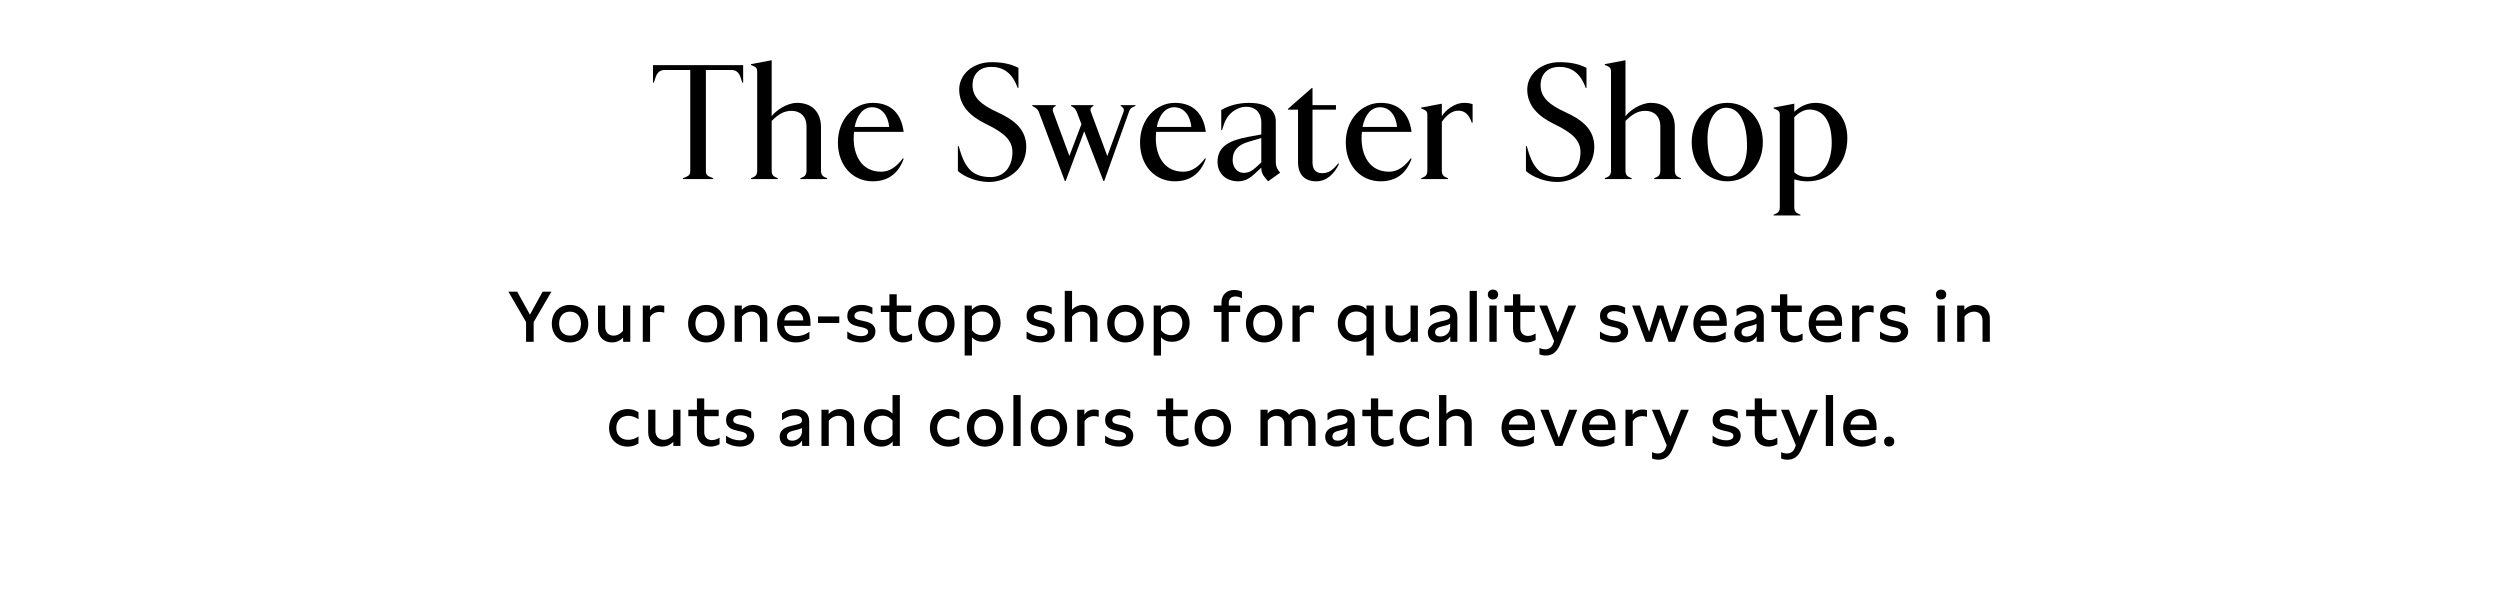 <svg width="768" height="187" viewBox="0 0 768 187" fill="none" xmlns="http://www.w3.org/2000/svg">
<path d="M557.703 31.6C563.153 31.6 567.503 35.7 567.503 42.4C567.503 50.75 561.904 55.7 555.354 55.7C553.854 55.7 552.453 55.5 551.203 55.1V63.65C551.203 64.5 551.404 65.2 552.404 65.65L553.104 65.95V66.2H544.854V65.95L545.553 65.65C546.553 65.2 546.753 64.5 546.753 63.65V35.3C546.753 34.45 546.553 34.05 545.553 33.6L544.854 33.3V33.05L551.203 31.85V34.35C552.753 32.85 555.053 31.6 557.703 31.6ZM555.553 54.35C559.853 54.35 562.703 49.95 562.703 43.9C562.703 37.1 560.053 33.65 555.803 33.65C554.103 33.65 552.403 34.75 551.203 36V52.9C552.203 53.9 553.503 54.35 555.553 54.35Z" fill="black"/>
<path d="M530.645 55.7C524.495 55.7 519.695 50.8 519.695 43.65C519.695 36.5 524.495 31.6 530.645 31.6C536.745 31.6 541.545 36.5 541.545 43.65C541.545 50.8 536.745 55.7 530.645 55.7ZM530.995 54.2C534.195 54.2 536.695 50.65 536.695 44.7C536.695 38.6 534.845 33.1 530.295 33.1C526.995 33.1 524.545 36.65 524.545 42.6C524.545 48.65 526.445 54.2 530.995 54.2Z" fill="black"/>
<path d="M501.25 55H493V54.75L493.7 54.45C494.7 54 494.9 53.3 494.9 52.45V22C494.9 21.05 494.6 20.65 493.7 20.25L493 19.95V19.7L499.35 18.5V35.7C500.55 34.05 503.95 31.6 507.15 31.6C511.7 31.6 514.5 34.4 514.5 39.05V52.45C514.5 53.3 514.75 54.05 515.7 54.45L516.4 54.75V55H508.15V54.75L508.85 54.45C509.8 54.05 510.05 53.3 510.05 52.45V38.85C510.05 35.75 508.15 34.05 505.45 34.05C502.95 34.05 501.3 35.25 499.35 37.15V52.45C499.35 53.3 499.55 54 500.55 54.45L501.25 54.75V55Z" fill="black"/>
<path d="M478.37 55.9C474.42 55.9 470.77 54.3 468.77 52.55V44.9H469.02C470.72 51.1 472.82 54.4 478.82 54.4C482.82 54.4 485.52 51.4 485.52 46.75C485.52 43.15 483.12 40.85 477.42 38.1C472.47 35.7 469.17 32.4 469.17 27.5C469.17 22.95 473.22 19.1 479.12 19.1C482.57 19.1 485.17 19.7 487.37 20.85V27H487.12C485.37 22.05 482.37 20.55 479.02 20.55C475.27 20.55 473.27 22.95 473.27 26.15C473.27 29.85 475.82 32.15 480.87 34.45C485.57 36.6 489.77 39.45 489.77 45.1C489.77 52.1 483.72 55.9 478.37 55.9Z" fill="black"/>
<path d="M444.832 55H436.582V54.75L437.282 54.45C438.282 54 438.482 53.3 438.482 52.45V35.3C438.482 34.45 438.282 34.05 437.282 33.6L436.582 33.3V33.05L442.932 31.85V35.7C443.932 34.05 446.632 31.6 449.782 31.6C451.032 31.6 451.632 31.75 452.382 32V37.7H452.132C451.282 35.2 449.982 34 448.032 34C446.032 34 444.482 35.3 442.932 37.4V52.45C442.932 53.3 443.132 54 444.132 54.45L444.832 54.75V55Z" fill="black"/>
<path d="M426.726 52.75C429.476 52.75 431.576 51.05 433.426 48.6L433.626 48.8C432.126 53 429.126 55.7 424.126 55.7C418.026 55.7 413.426 50.9 413.426 43.75C413.426 36.6 418.376 31.6 424.126 31.6C429.876 31.6 432.926 35.05 433.626 40.5H418.376C418.326 41.15 418.276 41.85 418.276 42.6C418.276 47.3 420.426 52.75 426.726 52.75ZM423.926 32.95C421.326 32.95 419.326 35.1 418.576 39H429.176C428.876 35.7 427.076 32.95 423.926 32.95Z" fill="black"/>
<path d="M404.354 55.7C401.004 55.7 398.754 53.85 398.754 49.8V33.7H395.654V33.45L402.954 27.05H403.204V32.3H410.404V33.7H403.204V49.9C403.204 52 404.204 53.2 406.104 53.2C408.254 53.2 409.404 52.25 411.104 50.2L411.354 50.35C409.904 53.35 407.604 55.7 404.354 55.7Z" fill="black"/>
<path d="M392.821 52.5L393.271 53.05L389.571 55.7L388.521 54.45C388.021 53.85 387.471 52.95 387.471 51.7V51.5L385.471 53.35C384.071 54.65 382.571 55.7 380.371 55.7C376.571 55.7 374.021 53.25 374.021 49.7C374.021 44.75 378.121 43.05 383.421 42.05L387.471 41.3V37.6C387.471 34.55 385.571 32.8 382.921 32.8C379.921 32.8 377.071 34.9 376.021 38.1L375.421 39.95H375.171V33.8C377.121 32.6 380.171 31.6 383.671 31.6C388.671 31.6 391.921 33.45 391.921 37.3V49.55C391.921 50.75 392.121 51.6 392.821 52.5ZM385.721 51.5L387.471 49.9V42.4L383.271 43.65C380.471 44.5 378.671 46.15 378.671 49.2C378.671 51.3 380.021 53.1 382.021 53.1C383.371 53.1 384.471 52.65 385.721 51.5Z" fill="black"/>
<path d="M363.521 52.75C366.271 52.75 368.371 51.05 370.221 48.6L370.421 48.8C368.921 53 365.921 55.7 360.921 55.7C354.821 55.7 350.221 50.9 350.221 43.75C350.221 36.6 355.171 31.6 360.921 31.6C366.671 31.6 369.721 35.05 370.421 40.5H355.171C355.121 41.15 355.071 41.85 355.071 42.6C355.071 47.3 357.221 52.75 363.521 52.75ZM360.721 32.95C358.121 32.95 356.121 35.1 355.371 39H365.971C365.671 35.7 363.871 32.95 360.721 32.95Z" fill="black"/>
<path d="M344.269 32.55V32.3H348.819V32.55L348.319 32.75C347.319 33.15 347.069 33.6 346.819 34.35L339.219 55.6H338.969L333.069 40.35L327.369 55.6H327.119L319.119 34.35C318.819 33.6 318.319 33.2 317.569 32.8L317.119 32.55V32.3H324.319V32.55L323.969 32.75C323.369 33.1 323.269 33.65 323.519 34.35L328.519 47.9L332.219 38.15L330.769 34.35C330.469 33.6 330.019 33.1 329.469 32.8L329.019 32.55V32.3H335.919V32.55L335.569 32.75C334.969 33.1 334.869 33.65 335.119 34.35L340.169 47.95L345.169 34.3C345.419 33.6 345.119 33.15 344.569 32.75L344.269 32.55Z" fill="black"/>
<path d="M303.866 55.9C299.916 55.9 296.266 54.3 294.266 52.55V44.9H294.516C296.216 51.1 298.316 54.4 304.316 54.4C308.316 54.4 311.016 51.4 311.016 46.75C311.016 43.15 308.616 40.85 302.916 38.1C297.966 35.7 294.666 32.4 294.666 27.5C294.666 22.95 298.716 19.1 304.616 19.1C308.066 19.1 310.666 19.7 312.866 20.85V27H312.616C310.866 22.05 307.866 20.55 304.516 20.55C300.766 20.55 298.766 22.95 298.766 26.15C298.766 29.85 301.316 32.15 306.366 34.45C311.066 36.6 315.266 39.45 315.266 45.1C315.266 52.1 309.216 55.9 303.866 55.9Z" fill="black"/>
<path d="M270.702 52.75C273.452 52.75 275.552 51.05 277.402 48.6L277.602 48.8C276.102 53 273.102 55.7 268.102 55.7C262.002 55.7 257.402 50.9 257.402 43.75C257.402 36.6 262.352 31.6 268.102 31.6C273.852 31.6 276.902 35.05 277.602 40.5H262.352C262.302 41.15 262.252 41.85 262.252 42.6C262.252 47.3 264.402 52.75 270.702 52.75ZM267.902 32.95C265.302 32.95 263.302 35.1 262.552 39H273.152C272.852 35.7 271.052 32.95 267.902 32.95Z" fill="black"/>
<path d="M238.957 55H230.707V54.75L231.407 54.45C232.407 54 232.607 53.3 232.607 52.45V22C232.607 21.05 232.307 20.65 231.407 20.25L230.707 19.95V19.7L237.057 18.5V35.7C238.257 34.05 241.657 31.6 244.857 31.6C249.407 31.6 252.207 34.4 252.207 39.05V52.45C252.207 53.3 252.457 54.05 253.407 54.45L254.107 54.75V55H245.857V54.75L246.557 54.45C247.507 54.05 247.757 53.3 247.757 52.45V38.85C247.757 35.75 245.857 34.05 243.157 34.05C240.657 34.05 239.007 35.25 237.057 37.15V52.45C237.057 53.3 237.257 54 238.257 54.45L238.957 54.75V55Z" fill="black"/>
<path d="M219.096 55H209.796V54.75L210.846 54.3C211.846 53.9 212.046 53.35 212.046 52.5V21.5H204.246C202.696 21.5 201.896 22.3 201.396 23.75L200.846 25.4H200.596V20H228.296V25.4H228.046L227.496 23.75C226.996 22.3 226.196 21.5 224.646 21.5H216.846V52.5C216.846 53.35 217.046 53.9 218.046 54.3L219.096 54.75V55Z" fill="black"/>
<path d="M580.359 134.118C581.327 134.118 581.921 134.734 581.921 135.636C581.921 136.516 581.327 137.154 580.359 137.154C579.391 137.154 578.797 136.516 578.797 135.636C578.797 134.734 579.391 134.118 580.359 134.118Z" fill="black"/>
<path d="M576.493 132.116H568.397C568.617 134.096 569.937 135.262 572.181 135.262C573.611 135.262 574.953 134.8 576.163 133.92V136.01C574.931 136.824 573.545 137.198 572.071 137.198C568.485 137.198 566.219 134.91 566.219 131.478C566.219 128.266 568.243 125.67 571.675 125.67C574.733 125.67 576.493 127.76 576.493 131.148V132.116ZM568.441 130.422H574.271C574.271 128.684 573.215 127.628 571.521 127.628C569.761 127.628 568.727 128.728 568.441 130.422Z" fill="black"/>
<path d="M563.12 137H560.898V121.358H563.12V137Z" fill="black"/>
<path d="M556.055 125.868H558.453L553.503 137.836C552.579 140.08 551.171 141.224 549.147 141.224C548.465 141.224 547.871 141.114 547.167 140.85V138.914C547.761 139.156 548.355 139.31 548.927 139.31C550.005 139.31 550.885 138.804 551.347 137.682L551.677 136.802L547.123 125.868H549.565L552.799 134.118L556.055 125.868Z" fill="black"/>
<path d="M545.744 125.868V127.848H541.3V132.798C541.3 134.448 542.378 135.196 543.676 135.196C544.424 135.196 545.26 134.932 546.008 134.448V136.472C545.084 136.956 544.116 137.198 543.214 137.198C540.926 137.198 539.056 135.724 539.056 132.996V127.848H536.416V125.868H539.056V122.392H541.3V125.868H545.744Z" fill="black"/>
<path d="M526.111 133.832C527.453 134.822 528.949 135.262 530.291 135.262C531.699 135.262 532.513 134.756 532.513 133.92C532.513 133.062 531.633 132.798 530.753 132.578L529.653 132.336C527.871 131.918 526.111 131.368 526.111 129.058C526.111 126.682 528.025 125.67 530.467 125.67C531.699 125.67 532.777 125.934 533.833 126.506V128.552C532.799 127.914 531.677 127.584 530.555 127.584C529.301 127.584 528.311 128.046 528.311 129.036C528.311 129.916 529.125 130.158 530.159 130.4L531.435 130.686C532.491 130.928 534.757 131.434 534.757 133.81C534.757 135.988 532.865 137.198 530.379 137.198C528.861 137.198 527.233 136.758 526.111 135.966V133.832Z" fill="black"/>
<path d="M516.397 125.868H518.795L513.845 137.836C512.921 140.08 511.513 141.224 509.489 141.224C508.807 141.224 508.213 141.114 507.509 140.85V138.914C508.103 139.156 508.697 139.31 509.269 139.31C510.347 139.31 511.227 138.804 511.689 137.682L512.019 136.802L507.465 125.868H509.907L513.141 134.118L516.397 125.868Z" fill="black"/>
<path d="M499.348 125.868H501.548V127.364C502.23 126.264 503.374 125.802 504.606 125.802C505.046 125.802 505.508 125.868 505.948 125.978V128.046C505.486 127.914 505.002 127.826 504.54 127.826C503.308 127.826 502.208 128.354 501.592 129.388V137H499.348V125.868Z" fill="black"/>
<path d="M496.274 132.116H488.178C488.398 134.096 489.718 135.262 491.962 135.262C493.392 135.262 494.734 134.8 495.944 133.92V136.01C494.712 136.824 493.326 137.198 491.852 137.198C488.266 137.198 486 134.91 486 131.478C486 128.266 488.024 125.67 491.456 125.67C494.514 125.67 496.274 127.76 496.274 131.148V132.116ZM488.222 130.422H494.052C494.052 128.684 492.996 127.628 491.302 127.628C489.542 127.628 488.508 128.728 488.222 130.422Z" fill="black"/>
<path d="M482.013 125.868H484.543L479.967 137H477.767L473.191 125.868H475.721L478.867 134.492L482.013 125.868Z" fill="black"/>
<path d="M471.545 132.116H463.449C463.669 134.096 464.989 135.262 467.233 135.262C468.663 135.262 470.005 134.8 471.215 133.92V136.01C469.983 136.824 468.597 137.198 467.123 137.198C463.537 137.198 461.271 134.91 461.271 131.478C461.271 128.266 463.295 125.67 466.727 125.67C469.785 125.67 471.545 127.76 471.545 131.148V132.116ZM463.493 130.422H469.323C469.323 128.684 468.267 127.628 466.573 127.628C464.813 127.628 463.779 128.728 463.493 130.422Z" fill="black"/>
<path d="M442.084 121.358H444.328V127.144C445.274 126.154 446.462 125.67 447.782 125.67C450.158 125.67 452.116 127.21 452.116 129.85V137H449.872V130.4C449.872 128.596 448.684 127.738 447.298 127.738C446.22 127.738 445.054 128.266 444.328 129.278V137H442.084V121.358Z" fill="black"/>
<path d="M435.855 127.738C433.765 127.738 432.181 129.102 432.181 131.478C432.181 133.876 433.787 135.108 435.833 135.108C436.867 135.108 437.967 134.8 439.001 134.074V136.208C438.011 136.912 436.757 137.198 435.657 137.198C432.533 137.198 429.959 135.064 429.959 131.456C429.959 127.848 432.577 125.67 435.679 125.67C436.757 125.67 438.011 125.934 439.001 126.682V128.772C437.945 128.068 436.823 127.738 435.855 127.738Z" fill="black"/>
<path d="M427.832 125.868V127.848H423.388V132.798C423.388 134.448 424.466 135.196 425.764 135.196C426.512 135.196 427.348 134.932 428.096 134.448V136.472C427.172 136.956 426.204 137.198 425.302 137.198C423.014 137.198 421.144 135.724 421.144 132.996V127.848H418.504V125.868H421.144V122.392H423.388V125.868H427.832Z" fill="black"/>
<path d="M416.166 137H413.988V135.328C413.174 136.56 412.008 137.198 410.468 137.198C408.532 137.198 407.102 136.186 407.102 134.184C407.102 131.676 409.434 131.104 410.864 130.774L412.36 130.422C413.174 130.224 413.944 129.982 413.944 129.102C413.944 128.178 413.13 127.628 411.722 127.628C410.248 127.628 408.884 128.244 407.806 129.124V126.99C408.928 126.11 410.358 125.67 411.898 125.67C414.626 125.67 416.166 127.056 416.166 129.388V137ZM409.324 134.052C409.324 134.976 410.006 135.372 410.952 135.372C412.514 135.372 413.944 134.25 413.944 132.512V131.5C413.372 131.786 412.866 131.918 412.36 132.05L411.392 132.292C410.358 132.556 409.324 132.864 409.324 134.052Z" fill="black"/>
<path d="M387.215 125.868H389.415V127.1C390.031 126.088 391.285 125.67 392.517 125.67C394.035 125.67 395.377 126.33 396.015 127.452C396.961 126.308 398.325 125.67 399.799 125.67C402.329 125.67 404.133 127.386 404.133 130.026V137H401.889V130.4C401.889 128.662 400.811 127.738 399.425 127.738C398.479 127.738 397.401 128.266 396.785 129.212V137H394.541V130.4C394.541 128.662 393.485 127.738 392.099 127.738C391.131 127.738 390.053 128.266 389.459 129.212V137H387.215V125.868Z" fill="black"/>
<path d="M372.568 125.67C375.89 125.67 378.178 128.09 378.178 131.456C378.178 134.822 375.89 137.198 372.568 137.198C369.268 137.198 366.98 134.778 366.98 131.412C366.98 128.046 369.268 125.67 372.568 125.67ZM369.224 131.412C369.224 133.656 370.5 135.108 372.568 135.108C374.658 135.108 375.934 133.678 375.934 131.434C375.934 129.212 374.658 127.738 372.568 127.738C370.5 127.738 369.224 129.19 369.224 131.412Z" fill="black"/>
<path d="M364.853 125.868V127.848H360.409V132.798C360.409 134.448 361.487 135.196 362.785 135.196C363.533 135.196 364.369 134.932 365.117 134.448V136.472C364.193 136.956 363.225 137.198 362.323 137.198C360.035 137.198 358.165 135.724 358.165 132.996V127.848H355.525V125.868H358.165V122.392H360.409V125.868H364.853Z" fill="black"/>
<path d="M339.496 133.832C340.838 134.822 342.334 135.262 343.676 135.262C345.084 135.262 345.898 134.756 345.898 133.92C345.898 133.062 345.018 132.798 344.138 132.578L343.038 132.336C341.256 131.918 339.496 131.368 339.496 129.058C339.496 126.682 341.41 125.67 343.852 125.67C345.084 125.67 346.162 125.934 347.218 126.506V128.552C346.184 127.914 345.062 127.584 343.94 127.584C342.686 127.584 341.696 128.046 341.696 129.036C341.696 129.916 342.51 130.158 343.544 130.4L344.82 130.686C345.876 130.928 348.142 131.434 348.142 133.81C348.142 135.988 346.25 137.198 343.764 137.198C342.246 137.198 340.618 136.758 339.496 135.966V133.832Z" fill="black"/>
<path d="M330.928 125.868H333.128V127.364C333.81 126.264 334.954 125.802 336.186 125.802C336.626 125.802 337.088 125.868 337.528 125.978V128.046C337.066 127.914 336.582 127.826 336.12 127.826C334.888 127.826 333.788 128.354 333.172 129.388V137H330.928V125.868Z" fill="black"/>
<path d="M322.221 125.67C325.543 125.67 327.831 128.09 327.831 131.456C327.831 134.822 325.543 137.198 322.221 137.198C318.921 137.198 316.633 134.778 316.633 131.412C316.633 128.046 318.921 125.67 322.221 125.67ZM318.877 131.412C318.877 133.656 320.153 135.108 322.221 135.108C324.311 135.108 325.587 133.678 325.587 131.434C325.587 129.212 324.311 127.738 322.221 127.738C320.153 127.738 318.877 129.19 318.877 131.412Z" fill="black"/>
<path d="M313.535 137H311.312V121.358H313.535V137Z" fill="black"/>
<path d="M302.608 125.67C305.93 125.67 308.218 128.09 308.218 131.456C308.218 134.822 305.93 137.198 302.608 137.198C299.308 137.198 297.02 134.778 297.02 131.412C297.02 128.046 299.308 125.67 302.608 125.67ZM299.264 131.412C299.264 133.656 300.54 135.108 302.608 135.108C304.698 135.108 305.974 133.678 305.974 131.434C305.974 129.212 304.698 127.738 302.608 127.738C300.54 127.738 299.264 129.19 299.264 131.412Z" fill="black"/>
<path d="M291.562 127.738C289.472 127.738 287.888 129.102 287.888 131.478C287.888 133.876 289.494 135.108 291.54 135.108C292.574 135.108 293.674 134.8 294.708 134.074V136.208C293.718 136.912 292.464 137.198 291.364 137.198C288.24 137.198 285.666 135.064 285.666 131.456C285.666 127.848 288.284 125.67 291.386 125.67C292.464 125.67 293.718 125.934 294.708 126.682V128.772C293.652 128.068 292.53 127.738 291.562 127.738Z" fill="black"/>
<path d="M276.429 121.358V137H274.229V135.636C273.327 136.714 272.139 137.198 270.753 137.198C267.651 137.198 265.385 134.756 265.385 131.412C265.385 128.068 267.651 125.67 270.775 125.67C272.117 125.67 273.305 126.088 274.185 127.078V121.358H276.429ZM267.629 131.412C267.629 133.568 268.839 135.174 271.061 135.174C272.425 135.174 273.503 134.558 274.185 133.612V129.234C273.459 128.244 272.403 127.694 271.083 127.694C268.861 127.694 267.629 129.256 267.629 131.412Z" fill="black"/>
<path d="M252.352 125.868H254.552V127.188C255.498 126.154 256.708 125.67 258.05 125.67C260.426 125.67 262.384 127.21 262.384 129.85V137H260.14V130.4C260.14 128.596 258.952 127.738 257.566 127.738C256.488 127.738 255.322 128.266 254.596 129.278V137H252.352V125.868Z" fill="black"/>
<path d="M248.584 137H246.406V135.328C245.592 136.56 244.426 137.198 242.886 137.198C240.95 137.198 239.52 136.186 239.52 134.184C239.52 131.676 241.852 131.104 243.282 130.774L244.778 130.422C245.592 130.224 246.362 129.982 246.362 129.102C246.362 128.178 245.548 127.628 244.14 127.628C242.666 127.628 241.302 128.244 240.224 129.124V126.99C241.346 126.11 242.776 125.67 244.316 125.67C247.044 125.67 248.584 127.056 248.584 129.388V137ZM241.742 134.052C241.742 134.976 242.424 135.372 243.37 135.372C244.932 135.372 246.362 134.25 246.362 132.512V131.5C245.79 131.786 245.284 131.918 244.778 132.05L243.81 132.292C242.776 132.556 241.742 132.864 241.742 134.052Z" fill="black"/>
<path d="M223.045 133.832C224.387 134.822 225.883 135.262 227.225 135.262C228.633 135.262 229.447 134.756 229.447 133.92C229.447 133.062 228.567 132.798 227.687 132.578L226.587 132.336C224.805 131.918 223.045 131.368 223.045 129.058C223.045 126.682 224.959 125.67 227.401 125.67C228.633 125.67 229.711 125.934 230.767 126.506V128.552C229.733 127.914 228.611 127.584 227.489 127.584C226.235 127.584 225.245 128.046 225.245 129.036C225.245 129.916 226.059 130.158 227.093 130.4L228.369 130.686C229.425 130.928 231.691 131.434 231.691 133.81C231.691 135.988 229.799 137.198 227.313 137.198C225.795 137.198 224.167 136.758 223.045 135.966V133.832Z" fill="black"/>
<path d="M220.785 125.868V127.848H216.341V132.798C216.341 134.448 217.419 135.196 218.717 135.196C219.465 135.196 220.301 134.932 221.049 134.448V136.472C220.125 136.956 219.157 137.198 218.255 137.198C215.967 137.198 214.097 135.724 214.097 132.996V127.848H211.457V125.868H214.097V122.392H216.341V125.868H220.785Z" fill="black"/>
<path d="M209.045 125.868V137H206.845V135.702C205.877 136.736 204.711 137.198 203.435 137.198C201.015 137.198 199.123 135.592 199.123 132.842V125.868H201.345V132.38C201.345 134.228 202.555 135.108 203.897 135.108C204.975 135.108 206.031 134.602 206.801 133.612V125.868H209.045Z" fill="black"/>
<path d="M193.005 127.738C190.915 127.738 189.331 129.102 189.331 131.478C189.331 133.876 190.937 135.108 192.983 135.108C194.017 135.108 195.117 134.8 196.151 134.074V136.208C195.161 136.912 193.907 137.198 192.807 137.198C189.683 137.198 187.109 135.064 187.109 131.456C187.109 127.848 189.727 125.67 192.829 125.67C193.907 125.67 195.161 125.934 196.151 126.682V128.772C195.095 128.068 193.973 127.738 193.005 127.738Z" fill="black"/>
<path d="M601.244 93.868H603.444V95.188C604.39 94.154 605.6 93.67 606.942 93.67C609.318 93.67 611.276 95.21 611.276 97.85V105H609.032V98.4C609.032 96.596 607.844 95.738 606.458 95.738C605.38 95.738 604.214 96.266 603.488 97.278V105H601.244V93.868Z" fill="black"/>
<path d="M596.275 91.998C595.329 91.998 594.713 91.36 594.713 90.48C594.713 89.6 595.329 88.962 596.275 88.962C597.243 88.962 597.881 89.6 597.881 90.48C597.881 91.36 597.221 91.998 596.275 91.998ZM595.197 105V93.868H597.441V105H595.197Z" fill="black"/>
<path d="M577.543 101.832C578.885 102.822 580.381 103.262 581.723 103.262C583.131 103.262 583.945 102.756 583.945 101.92C583.945 101.062 583.065 100.798 582.185 100.578L581.085 100.336C579.303 99.918 577.543 99.368 577.543 97.058C577.543 94.682 579.457 93.67 581.899 93.67C583.131 93.67 584.209 93.934 585.265 94.506V96.552C584.231 95.914 583.109 95.584 581.987 95.584C580.733 95.584 579.743 96.046 579.743 97.036C579.743 97.916 580.557 98.158 581.591 98.4L582.867 98.686C583.923 98.928 586.189 99.434 586.189 101.81C586.189 103.988 584.297 105.198 581.811 105.198C580.293 105.198 578.665 104.758 577.543 103.966V101.832Z" fill="black"/>
<path d="M568.977 93.868H571.177V95.364C571.859 94.264 573.003 93.802 574.235 93.802C574.675 93.802 575.137 93.868 575.577 93.978V96.046C575.115 95.914 574.631 95.826 574.169 95.826C572.937 95.826 571.837 96.354 571.221 97.388V105H568.977V93.868Z" fill="black"/>
<path d="M565.901 100.116H557.805C558.025 102.096 559.345 103.262 561.589 103.262C563.019 103.262 564.361 102.8 565.571 101.92V104.01C564.339 104.824 562.953 105.198 561.479 105.198C557.893 105.198 555.627 102.91 555.627 99.478C555.627 96.266 557.651 93.67 561.083 93.67C564.141 93.67 565.901 95.76 565.901 99.148V100.116ZM557.849 98.422H563.679C563.679 96.684 562.623 95.628 560.929 95.628C559.169 95.628 558.135 96.728 557.849 98.422Z" fill="black"/>
<path d="M553.5 93.868V95.848H549.056V100.798C549.056 102.448 550.134 103.196 551.432 103.196C552.18 103.196 553.016 102.932 553.764 102.448V104.472C552.84 104.956 551.872 105.198 550.97 105.198C548.682 105.198 546.812 103.724 546.812 100.996V95.848H544.172V93.868H546.812V90.392H549.056V93.868H553.5Z" fill="black"/>
<path d="M541.834 105H539.656V103.328C538.842 104.56 537.676 105.198 536.136 105.198C534.2 105.198 532.77 104.186 532.77 102.184C532.77 99.676 535.102 99.104 536.532 98.774L538.028 98.422C538.842 98.224 539.612 97.982 539.612 97.102C539.612 96.178 538.798 95.628 537.39 95.628C535.916 95.628 534.552 96.244 533.474 97.124V94.99C534.596 94.11 536.026 93.67 537.566 93.67C540.294 93.67 541.834 95.056 541.834 97.388V105ZM534.992 102.052C534.992 102.976 535.674 103.372 536.62 103.372C538.182 103.372 539.612 102.25 539.612 100.512V99.5C539.04 99.786 538.534 99.918 538.028 100.05L537.06 100.292C536.026 100.556 534.992 100.864 534.992 102.052Z" fill="black"/>
<path d="M530.465 100.116H522.369C522.589 102.096 523.909 103.262 526.153 103.262C527.583 103.262 528.925 102.8 530.135 101.92V104.01C528.903 104.824 527.517 105.198 526.043 105.198C522.457 105.198 520.191 102.91 520.191 99.478C520.191 96.266 522.215 93.67 525.647 93.67C528.705 93.67 530.465 95.76 530.465 99.148V100.116ZM522.413 98.422H528.243C528.243 96.684 527.187 95.628 525.493 95.628C523.733 95.628 522.699 96.728 522.413 98.422Z" fill="black"/>
<path d="M516.281 93.868H518.723L514.543 105H512.585L510.055 97.586L507.525 105H505.567L501.387 93.868H503.807L506.601 101.964L509.109 93.868H510.979L513.487 101.964L516.281 93.868Z" fill="black"/>
<path d="M491.514 101.832C492.856 102.822 494.352 103.262 495.694 103.262C497.102 103.262 497.916 102.756 497.916 101.92C497.916 101.062 497.036 100.798 496.156 100.578L495.056 100.336C493.274 99.918 491.514 99.368 491.514 97.058C491.514 94.682 493.428 93.67 495.87 93.67C497.102 93.67 498.18 93.934 499.236 94.506V96.552C498.202 95.914 497.08 95.584 495.958 95.584C494.704 95.584 493.714 96.046 493.714 97.036C493.714 97.916 494.528 98.158 495.562 98.4L496.838 98.686C497.894 98.928 500.16 99.434 500.16 101.81C500.16 103.988 498.268 105.198 495.782 105.198C494.264 105.198 492.636 104.758 491.514 103.966V101.832Z" fill="black"/>
<path d="M481.797 93.868H484.195L479.245 105.836C478.321 108.08 476.913 109.224 474.889 109.224C474.207 109.224 473.613 109.114 472.909 108.85V106.914C473.503 107.156 474.097 107.31 474.669 107.31C475.747 107.31 476.627 106.804 477.089 105.682L477.419 104.802L472.865 93.868H475.307L478.541 102.118L481.797 93.868Z" fill="black"/>
<path d="M471.486 93.868V95.848H467.042V100.798C467.042 102.448 468.12 103.196 469.418 103.196C470.166 103.196 471.002 102.932 471.75 102.448V104.472C470.826 104.956 469.858 105.198 468.956 105.198C466.668 105.198 464.798 103.724 464.798 100.996V95.848H462.158V93.868H464.798V90.392H467.042V93.868H471.486Z" fill="black"/>
<path d="M458.619 91.998C457.673 91.998 457.057 91.36 457.057 90.48C457.057 89.6 457.673 88.962 458.619 88.962C459.587 88.962 460.225 89.6 460.225 90.48C460.225 91.36 459.565 91.998 458.619 91.998ZM457.541 105V93.868H459.785V105H457.541Z" fill="black"/>
<path d="M453.695 105H451.473V89.358H453.695V105Z" fill="black"/>
<path d="M447.703 105H445.525V103.328C444.711 104.56 443.545 105.198 442.005 105.198C440.069 105.198 438.639 104.186 438.639 102.184C438.639 99.676 440.971 99.104 442.401 98.774L443.897 98.422C444.711 98.224 445.481 97.982 445.481 97.102C445.481 96.178 444.667 95.628 443.259 95.628C441.785 95.628 440.421 96.244 439.343 97.124V94.99C440.465 94.11 441.895 93.67 443.435 93.67C446.163 93.67 447.703 95.056 447.703 97.388V105ZM440.861 102.052C440.861 102.976 441.543 103.372 442.489 103.372C444.051 103.372 445.481 102.25 445.481 100.512V99.5C444.909 99.786 444.403 99.918 443.897 100.05L442.929 100.292C441.895 100.556 440.861 100.864 440.861 102.052Z" fill="black"/>
<path d="M435.569 93.868V105H433.368V103.702C432.4 104.736 431.234 105.198 429.958 105.198C427.538 105.198 425.646 103.592 425.646 100.842V93.868H427.868V100.38C427.868 102.228 429.079 103.108 430.421 103.108C431.499 103.108 432.554 102.602 433.324 101.612V93.868H435.569Z" fill="black"/>
<path d="M422.013 93.868V109.224H419.769V103.548C418.911 104.56 417.723 105 416.359 105C413.257 105 410.969 102.668 410.969 99.346C410.969 96.068 413.235 93.67 416.359 93.67C417.701 93.67 418.977 94.11 419.791 95.144V93.868H422.013ZM413.213 99.302C413.213 101.414 414.445 102.976 416.645 102.976C417.965 102.976 419.043 102.404 419.769 101.414V97.234C419.065 96.288 418.031 95.694 416.645 95.694C414.445 95.694 413.213 97.234 413.213 99.302Z" fill="black"/>
<path d="M397.043 93.868H399.243V95.364C399.925 94.264 401.069 93.802 402.301 93.802C402.741 93.802 403.203 93.868 403.643 93.978V96.046C403.181 95.914 402.697 95.826 402.235 95.826C401.003 95.826 399.903 96.354 399.287 97.388V105H397.043V93.868Z" fill="black"/>
<path d="M388.338 93.67C391.66 93.67 393.948 96.09 393.948 99.456C393.948 102.822 391.66 105.198 388.338 105.198C385.038 105.198 382.75 102.778 382.75 99.412C382.75 96.046 385.038 93.67 388.338 93.67ZM384.994 99.412C384.994 101.656 386.27 103.108 388.338 103.108C390.428 103.108 391.704 101.678 391.704 99.434C391.704 97.212 390.428 95.738 388.338 95.738C386.27 95.738 384.994 97.19 384.994 99.412Z" fill="black"/>
<path d="M375.239 95.848H372.863V93.868H375.239V92.966C375.239 90.48 376.911 89.072 379.155 89.072C379.947 89.072 380.739 89.226 381.531 89.6V91.624C380.849 91.25 380.167 91.074 379.551 91.074C378.385 91.074 377.483 91.668 377.483 92.966V93.868H380.981V95.848H377.483V105H375.239V95.848Z" fill="black"/>
<path d="M360.14 93.67C363.682 93.67 365.464 96.442 365.464 99.236C365.464 102.096 363.66 105 360.03 105C358.71 105 357.522 104.582 356.664 103.614V109.224H354.42V93.868H356.62V95.21C357.478 94.132 358.754 93.67 360.14 93.67ZM356.664 101.414C357.39 102.404 358.468 102.976 359.81 102.976C362.164 102.976 363.22 101.128 363.22 99.28C363.22 97.476 362.142 95.694 359.81 95.694C358.402 95.694 357.346 96.288 356.664 97.234V101.414Z" fill="black"/>
<path d="M345.715 93.67C349.037 93.67 351.325 96.09 351.325 99.456C351.325 102.822 349.037 105.198 345.715 105.198C342.415 105.198 340.127 102.778 340.127 99.412C340.127 96.046 342.415 93.67 345.715 93.67ZM342.371 99.412C342.371 101.656 343.647 103.108 345.715 103.108C347.805 103.108 349.081 101.678 349.081 99.434C349.081 97.212 347.805 95.738 345.715 95.738C343.647 95.738 342.371 97.19 342.371 99.412Z" fill="black"/>
<path d="M327.094 89.358H329.338V95.144C330.284 94.154 331.472 93.67 332.792 93.67C335.168 93.67 337.126 95.21 337.126 97.85V105H334.882V98.4C334.882 96.596 333.694 95.738 332.308 95.738C331.23 95.738 330.064 96.266 329.338 97.278V105H327.094V89.358Z" fill="black"/>
<path d="M315.359 101.832C316.701 102.822 318.197 103.262 319.539 103.262C320.947 103.262 321.761 102.756 321.761 101.92C321.761 101.062 320.881 100.798 320.001 100.578L318.901 100.336C317.119 99.918 315.359 99.368 315.359 97.058C315.359 94.682 317.273 93.67 319.715 93.67C320.947 93.67 322.025 93.934 323.081 94.506V96.552C322.047 95.914 320.925 95.584 319.803 95.584C318.549 95.584 317.559 96.046 317.559 97.036C317.559 97.916 318.373 98.158 319.407 98.4L320.683 98.686C321.739 98.928 324.005 99.434 324.005 101.81C324.005 103.988 322.113 105.198 319.627 105.198C318.109 105.198 316.481 104.758 315.359 103.966V101.832Z" fill="black"/>
<path d="M302.06 93.67C305.602 93.67 307.384 96.442 307.384 99.236C307.384 102.096 305.58 105 301.95 105C300.63 105 299.442 104.582 298.584 103.614V109.224H296.34V93.868H298.54V95.21C299.398 94.132 300.674 93.67 302.06 93.67ZM298.584 101.414C299.31 102.404 300.388 102.976 301.73 102.976C304.084 102.976 305.14 101.128 305.14 99.28C305.14 97.476 304.062 95.694 301.73 95.694C300.322 95.694 299.266 96.288 298.584 97.234V101.414Z" fill="black"/>
<path d="M287.633 93.67C290.955 93.67 293.243 96.09 293.243 99.456C293.243 102.822 290.955 105.198 287.633 105.198C284.333 105.198 282.045 102.778 282.045 99.412C282.045 96.046 284.333 93.67 287.633 93.67ZM284.289 99.412C284.289 101.656 285.565 103.108 287.633 103.108C289.723 103.108 290.999 101.678 290.999 99.434C290.999 97.212 289.723 95.738 287.633 95.738C285.565 95.738 284.289 97.19 284.289 99.412Z" fill="black"/>
<path d="M279.918 93.868V95.848H275.474V100.798C275.474 102.448 276.552 103.196 277.85 103.196C278.598 103.196 279.434 102.932 280.182 102.448V104.472C279.258 104.956 278.29 105.198 277.388 105.198C275.1 105.198 273.23 103.724 273.23 100.996V95.848H270.59V93.868H273.23V90.392H275.474V93.868H279.918Z" fill="black"/>
<path d="M260.285 101.832C261.627 102.822 263.123 103.262 264.465 103.262C265.873 103.262 266.687 102.756 266.687 101.92C266.687 101.062 265.807 100.798 264.927 100.578L263.827 100.336C262.045 99.918 260.285 99.368 260.285 97.058C260.285 94.682 262.199 93.67 264.641 93.67C265.873 93.67 266.951 93.934 268.007 94.506V96.552C266.973 95.914 265.851 95.584 264.729 95.584C263.475 95.584 262.485 96.046 262.485 97.036C262.485 97.916 263.299 98.158 264.333 98.4L265.609 98.686C266.665 98.928 268.931 99.434 268.931 101.81C268.931 103.988 267.039 105.198 264.553 105.198C263.035 105.198 261.407 104.758 260.285 103.966V101.832Z" fill="black"/>
<path d="M251.293 99.214V97.212H257.827V99.214H251.293Z" fill="black"/>
<path d="M248.987 100.116H240.891C241.111 102.096 242.431 103.262 244.675 103.262C246.105 103.262 247.447 102.8 248.657 101.92V104.01C247.425 104.824 246.039 105.198 244.565 105.198C240.979 105.198 238.713 102.91 238.713 99.478C238.713 96.266 240.737 93.67 244.169 93.67C247.227 93.67 248.987 95.76 248.987 99.148V100.116ZM240.935 98.422H246.765C246.765 96.684 245.709 95.628 244.015 95.628C242.255 95.628 241.221 96.728 240.935 98.422Z" fill="black"/>
<path d="M225.68 93.868H227.88V95.188C228.826 94.154 230.036 93.67 231.378 93.67C233.754 93.67 235.712 95.21 235.712 97.85V105H233.468V98.4C233.468 96.596 232.28 95.738 230.894 95.738C229.816 95.738 228.65 96.266 227.924 97.278V105H225.68V93.868Z" fill="black"/>
<path d="M216.975 93.67C220.297 93.67 222.585 96.09 222.585 99.456C222.585 102.822 220.297 105.198 216.975 105.198C213.675 105.198 211.387 102.778 211.387 99.412C211.387 96.046 213.675 93.67 216.975 93.67ZM213.631 99.412C213.631 101.656 214.907 103.108 216.975 103.108C219.065 103.108 220.341 101.678 220.341 99.434C220.341 97.212 219.065 95.738 216.975 95.738C214.907 95.738 213.631 97.19 213.631 99.412Z" fill="black"/>
<path d="M197.461 93.868H199.661V95.364C200.343 94.264 201.487 93.802 202.719 93.802C203.159 93.802 203.621 93.868 204.061 93.978V96.046C203.599 95.914 203.115 95.826 202.653 95.826C201.421 95.826 200.321 96.354 199.705 97.388V105H197.461V93.868Z" fill="black"/>
<path d="M193.621 93.868V105H191.421V103.702C190.453 104.736 189.287 105.198 188.011 105.198C185.591 105.198 183.699 103.592 183.699 100.842V93.868H185.921V100.38C185.921 102.228 187.131 103.108 188.473 103.108C189.551 103.108 190.607 102.602 191.377 101.612V93.868H193.621Z" fill="black"/>
<path d="M175.104 93.67C178.426 93.67 180.714 96.09 180.714 99.456C180.714 102.822 178.426 105.198 175.104 105.198C171.804 105.198 169.516 102.778 169.516 99.412C169.516 96.046 171.804 93.67 175.104 93.67ZM171.76 99.412C171.76 101.656 173.036 103.108 175.104 103.108C177.194 103.108 178.47 101.678 178.47 99.434C178.47 97.212 177.194 95.738 175.104 95.738C173.036 95.738 171.76 97.19 171.76 99.412Z" fill="black"/>
<path d="M166.69 89.6H169.396L163.94 98.95V105H161.608V98.95L156.174 89.6H158.88L162.796 96.662L166.69 89.6Z" fill="black"/>
</svg>
